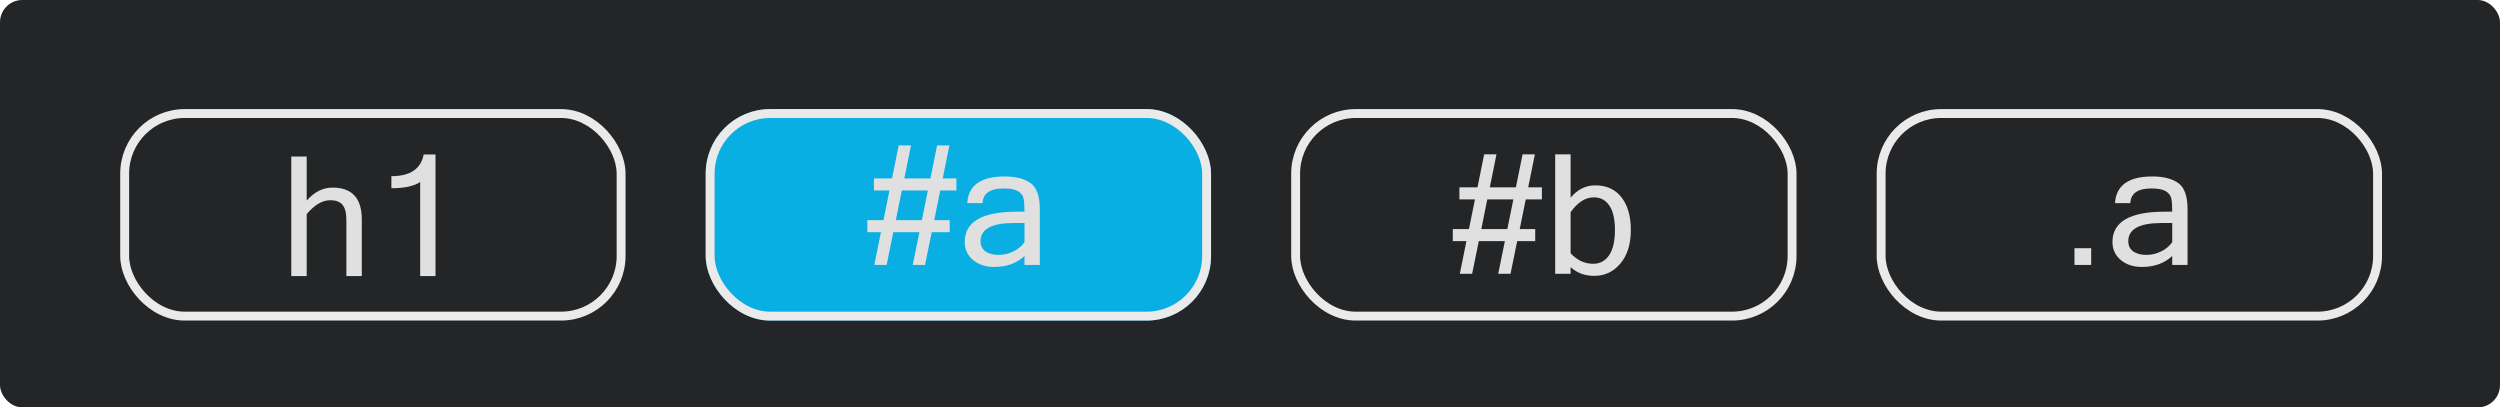 <svg width="1123" height="183" viewBox="0 0 1123 183" fill="none" xmlns="http://www.w3.org/2000/svg">
<rect width="1123" height="183" rx="10" fill="#242527"/>
<g filter="url(#filter0_i_717_114)">
<rect x="317" y="49" width="227" height="95" rx="29" fill="#09AEE2"/>
</g>
<rect x="319" y="51" width="223" height="91" rx="27" stroke="#EAEAEA" stroke-width="4"/>
<path d="M429.621 85.565H422.37L419.66 98.895H426.618V104.315H418.525L415.522 119H409.992L412.995 104.315H401.276L398.273 119H392.744L395.71 104.315H389.594V98.895H396.845L399.555 85.565H392.561V80.145H400.69L403.693 65.314H409.223L406.22 80.145H417.939L420.942 65.314H426.472L423.469 80.145H429.621V85.565ZM416.804 85.565H405.085L402.412 98.895H414.094L416.804 85.565ZM460.2 108.783V100.177H455.476C445.466 100.177 440.461 102.899 440.461 108.343C440.461 110.321 441.193 111.847 442.658 112.921C444.123 113.971 446.101 114.496 448.591 114.496C450.861 114.496 453.059 113.983 455.183 112.958C457.307 111.932 458.979 110.541 460.2 108.783ZM460.2 115.008C456.684 118.28 452.155 119.916 446.613 119.916C442.756 119.916 439.582 118.878 437.092 116.803C434.602 114.703 433.356 112.005 433.356 108.709C433.356 99.627 441.181 95.086 456.831 95.086H460.2C460.2 92.303 460.053 90.289 459.76 89.044C459.467 87.774 458.649 86.725 457.307 85.894C455.964 85.064 453.828 84.649 450.898 84.649C444.746 84.649 441.572 86.847 441.376 91.241H434.492C435.004 83.258 440.595 79.266 451.264 79.266C456.245 79.266 460.126 80.255 462.91 82.232C465.693 84.21 467.084 88.092 467.084 93.878V119H460.2V115.008Z" fill="#E0E0E0"/>
<g filter="url(#filter1_i_717_114)">
<rect x="845" y="51" width="223" height="91" rx="27" stroke="#EAEAEA" stroke-width="4"/>
</g>
<path d="M939.361 119H931.854V111.493H939.361V119ZM975.763 108.783V100.177H971.039C961.029 100.177 956.024 102.899 956.024 108.343C956.024 110.321 956.756 111.847 958.221 112.921C959.686 113.971 961.664 114.496 964.154 114.496C966.424 114.496 968.622 113.983 970.746 112.958C972.87 111.932 974.542 110.541 975.763 108.783ZM975.763 115.008C972.247 118.28 967.718 119.916 962.176 119.916C958.319 119.916 955.145 118.878 952.655 116.803C950.165 114.703 948.919 112.005 948.919 108.709C948.919 99.627 956.744 95.086 972.394 95.086H975.763C975.763 92.303 975.616 90.289 975.323 89.044C975.03 87.774 974.212 86.725 972.87 85.894C971.527 85.064 969.391 84.649 966.461 84.649C960.309 84.649 957.135 86.847 956.939 91.241H950.055C950.567 83.258 956.158 79.266 966.827 79.266C971.808 79.266 975.689 80.255 978.473 82.232C981.256 84.21 982.647 88.092 982.647 93.878V119H975.763V115.008Z" fill="#E0E0E0"/>
<g filter="url(#filter2_i_717_114)">
<rect x="582" y="51" width="223" height="91" rx="27" stroke="#EAEAEA" stroke-width="4"/>
</g>
<path d="M692.621 89.565H685.37L682.66 102.895H689.618V108.315H681.525L678.522 123H672.992L675.995 108.315H664.276L661.273 123H655.744L658.71 108.315H652.594V102.895H659.845L662.555 89.565H655.561V84.145H663.69L666.693 69.314H672.223L669.22 84.145H680.939L683.942 69.314H689.472L686.469 84.145H692.621V89.565ZM679.804 89.565H668.085L665.412 102.895H677.094L679.804 89.565ZM705.512 88.796C708.588 85.109 712.287 83.266 716.608 83.266C721.686 83.266 725.617 85.073 728.4 88.686C731.183 92.275 732.575 97.133 732.575 103.261C732.575 109.633 731.012 114.675 727.887 118.386C724.787 122.072 720.868 123.916 716.132 123.916C711.933 123.916 708.393 122.609 705.512 119.997V123H698.59V69.314H705.512V88.796ZM705.512 113.771C708.466 116.921 711.859 118.496 715.692 118.496C718.671 118.496 721.039 117.226 722.797 114.687C724.555 112.124 725.434 108.315 725.434 103.261C725.434 98.476 724.604 94.851 722.943 92.385C721.283 89.894 718.964 88.649 715.985 88.649C712.152 88.649 708.661 90.871 705.512 95.314V113.771Z" fill="#E0E0E0"/>
<g filter="url(#filter3_i_717_114)">
<rect x="56" y="51" width="223" height="91" rx="27" stroke="#EAEAEA" stroke-width="4"/>
</g>
<path d="M137.764 90.089C141.206 86.207 145.076 84.266 149.373 84.266C158.137 84.266 162.52 89.039 162.52 98.585V124H155.598V98.878C155.598 95.704 155.024 93.421 153.877 92.03C152.754 90.638 150.898 89.942 148.311 89.942C144.795 89.942 141.279 92.018 137.764 96.168V124H130.842V70.314H137.764V90.089ZM195.625 124H188.74V81.776C185.957 83.631 181.648 84.559 175.813 84.559V79.139C184.236 79.139 189.07 75.892 190.315 69.398H195.625V124Z" fill="#E0E0E0"/>
<defs>
<filter id="filter0_i_717_114" x="317" y="49" width="227" height="95" filterUnits="userSpaceOnUse" color-interpolation-filters="sRGB">
<feFlood flood-opacity="0" result="BackgroundImageFix"/>
<feBlend mode="normal" in="SourceGraphic" in2="BackgroundImageFix" result="shape"/>
<feColorMatrix in="SourceAlpha" type="matrix" values="0 0 0 0 0 0 0 0 0 0 0 0 0 0 0 0 0 0 127 0" result="hardAlpha"/>
<feOffset/>
<feGaussianBlur stdDeviation="0.5"/>
<feComposite in2="hardAlpha" operator="arithmetic" k2="-1" k3="1"/>
<feColorMatrix type="matrix" values="0 0 0 0 0.096 0 0 0 0 0.096 0 0 0 0 0.096 0 0 0 0.74 0"/>
<feBlend mode="normal" in2="shape" result="effect1_innerShadow_717_114"/>
</filter>
<filter id="filter1_i_717_114" x="843" y="49" width="227" height="95" filterUnits="userSpaceOnUse" color-interpolation-filters="sRGB">
<feFlood flood-opacity="0" result="BackgroundImageFix"/>
<feBlend mode="normal" in="SourceGraphic" in2="BackgroundImageFix" result="shape"/>
<feColorMatrix in="SourceAlpha" type="matrix" values="0 0 0 0 0 0 0 0 0 0 0 0 0 0 0 0 0 0 127 0" result="hardAlpha"/>
<feOffset/>
<feGaussianBlur stdDeviation="0.5"/>
<feComposite in2="hardAlpha" operator="arithmetic" k2="-1" k3="1"/>
<feColorMatrix type="matrix" values="0 0 0 0 0.096 0 0 0 0 0.096 0 0 0 0 0.096 0 0 0 0.74 0"/>
<feBlend mode="normal" in2="shape" result="effect1_innerShadow_717_114"/>
</filter>
<filter id="filter2_i_717_114" x="580" y="49" width="227" height="95" filterUnits="userSpaceOnUse" color-interpolation-filters="sRGB">
<feFlood flood-opacity="0" result="BackgroundImageFix"/>
<feBlend mode="normal" in="SourceGraphic" in2="BackgroundImageFix" result="shape"/>
<feColorMatrix in="SourceAlpha" type="matrix" values="0 0 0 0 0 0 0 0 0 0 0 0 0 0 0 0 0 0 127 0" result="hardAlpha"/>
<feOffset/>
<feGaussianBlur stdDeviation="0.5"/>
<feComposite in2="hardAlpha" operator="arithmetic" k2="-1" k3="1"/>
<feColorMatrix type="matrix" values="0 0 0 0 0.096 0 0 0 0 0.096 0 0 0 0 0.096 0 0 0 0.74 0"/>
<feBlend mode="normal" in2="shape" result="effect1_innerShadow_717_114"/>
</filter>
<filter id="filter3_i_717_114" x="54" y="49" width="227" height="95" filterUnits="userSpaceOnUse" color-interpolation-filters="sRGB">
<feFlood flood-opacity="0" result="BackgroundImageFix"/>
<feBlend mode="normal" in="SourceGraphic" in2="BackgroundImageFix" result="shape"/>
<feColorMatrix in="SourceAlpha" type="matrix" values="0 0 0 0 0 0 0 0 0 0 0 0 0 0 0 0 0 0 127 0" result="hardAlpha"/>
<feOffset/>
<feGaussianBlur stdDeviation="0.5"/>
<feComposite in2="hardAlpha" operator="arithmetic" k2="-1" k3="1"/>
<feColorMatrix type="matrix" values="0 0 0 0 0.096 0 0 0 0 0.096 0 0 0 0 0.096 0 0 0 0.74 0"/>
<feBlend mode="normal" in2="shape" result="effect1_innerShadow_717_114"/>
</filter>
</defs>
</svg>
